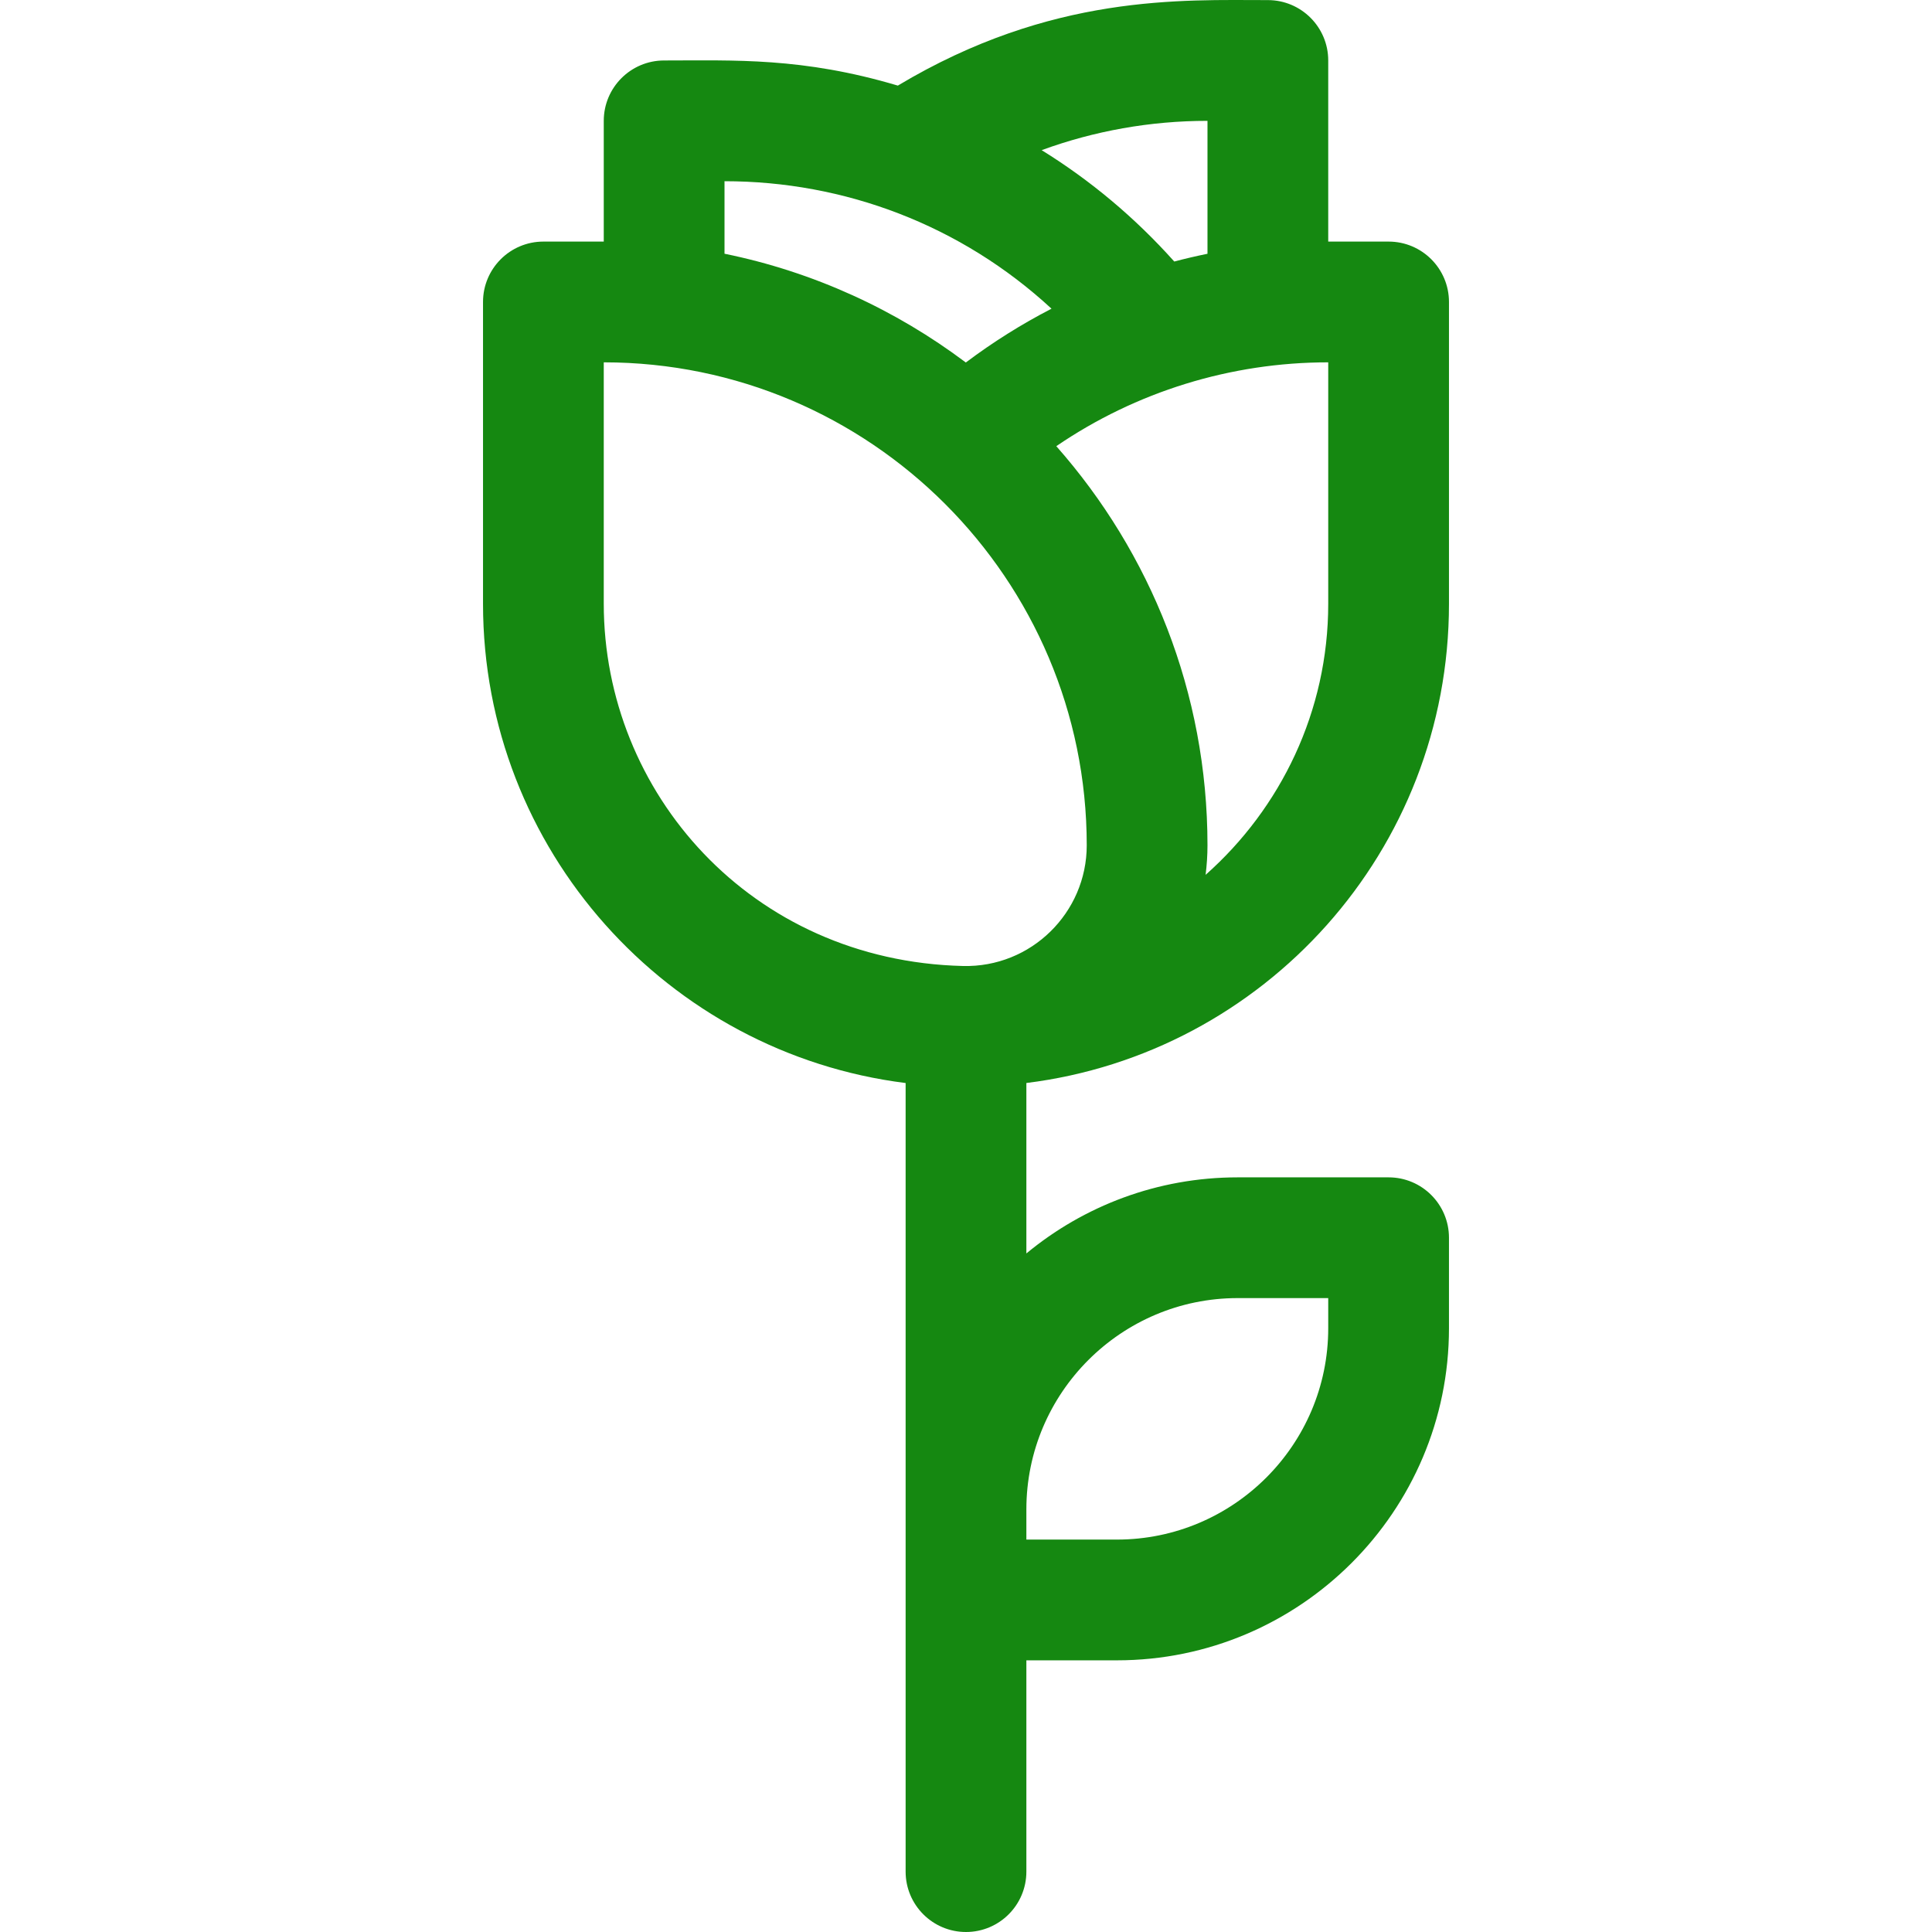 <?xml version="1.0"?>
<svg xmlns="http://www.w3.org/2000/svg" xmlns:xlink="http://www.w3.org/1999/xlink" xmlns:svgjs="http://svgjs.com/svgjs" version="1.1" width="512" height="512" x="0" y="0" viewBox="0 0 512.027 512.027" style="enable-background:new 0 0 512 512" xml:space="preserve" class=""><g><g xmlns="http://www.w3.org/2000/svg"><path d="m384.013 160.027v-80c0-8.836-7.163-16-16-16h-16v-48c0-8.836-7.163-16-16-16-22.652 0-57.342-1.736-98.064 22.66-25.314-7.535-43.217-6.66-61.936-6.66-8.837 0-16 7.164-16 16v32h-16c-8.837 0-16 7.164-16 16v80c0 65.162 48.945 119.104 112 127.002v208.998c0 8.836 7.163 16 16 16s16-7.164 16-16v-56h24c48.523 0 88-39.477 88-88v-24c0-8.836-7.163-16-16-16h-40c-21.255 0-40.774 7.575-56 20.167v-45.173c62.961-7.797 112-61.471 112-126.994zm-32 0c0 28.475-12.593 54.193-32.496 71.826.314-2.567.496-5.175.496-7.826 0-40.519-15.148-77.561-40.068-105.781 21.127-14.416 46.176-22.219 72.068-22.219zm-32-128v35.228c-2.957.602-5.893 1.289-8.805 2.056-10.38-11.619-22.218-21.518-35.143-29.517 13.971-5.108 28.802-7.767 43.948-7.767zm-128 16c31.787 0 62.656 11.607 86.663 33.784-7.923 4.089-15.52 8.856-22.71 14.261-18.603-13.986-40.34-24.016-63.953-28.828zm-32 112v-64c70.579 0 128 57.42 128 128 0 17.88-14.765 32.449-32.841 31.985-56.21-1.388-95.159-46.046-95.159-95.985zm168 184h24v8c0 30.878-25.121 56-56 56h-24v-8c0-30.878 25.122-56 56-56z" fill="#158811" data-original="#000000" style="" class=""/></g></g></svg>
